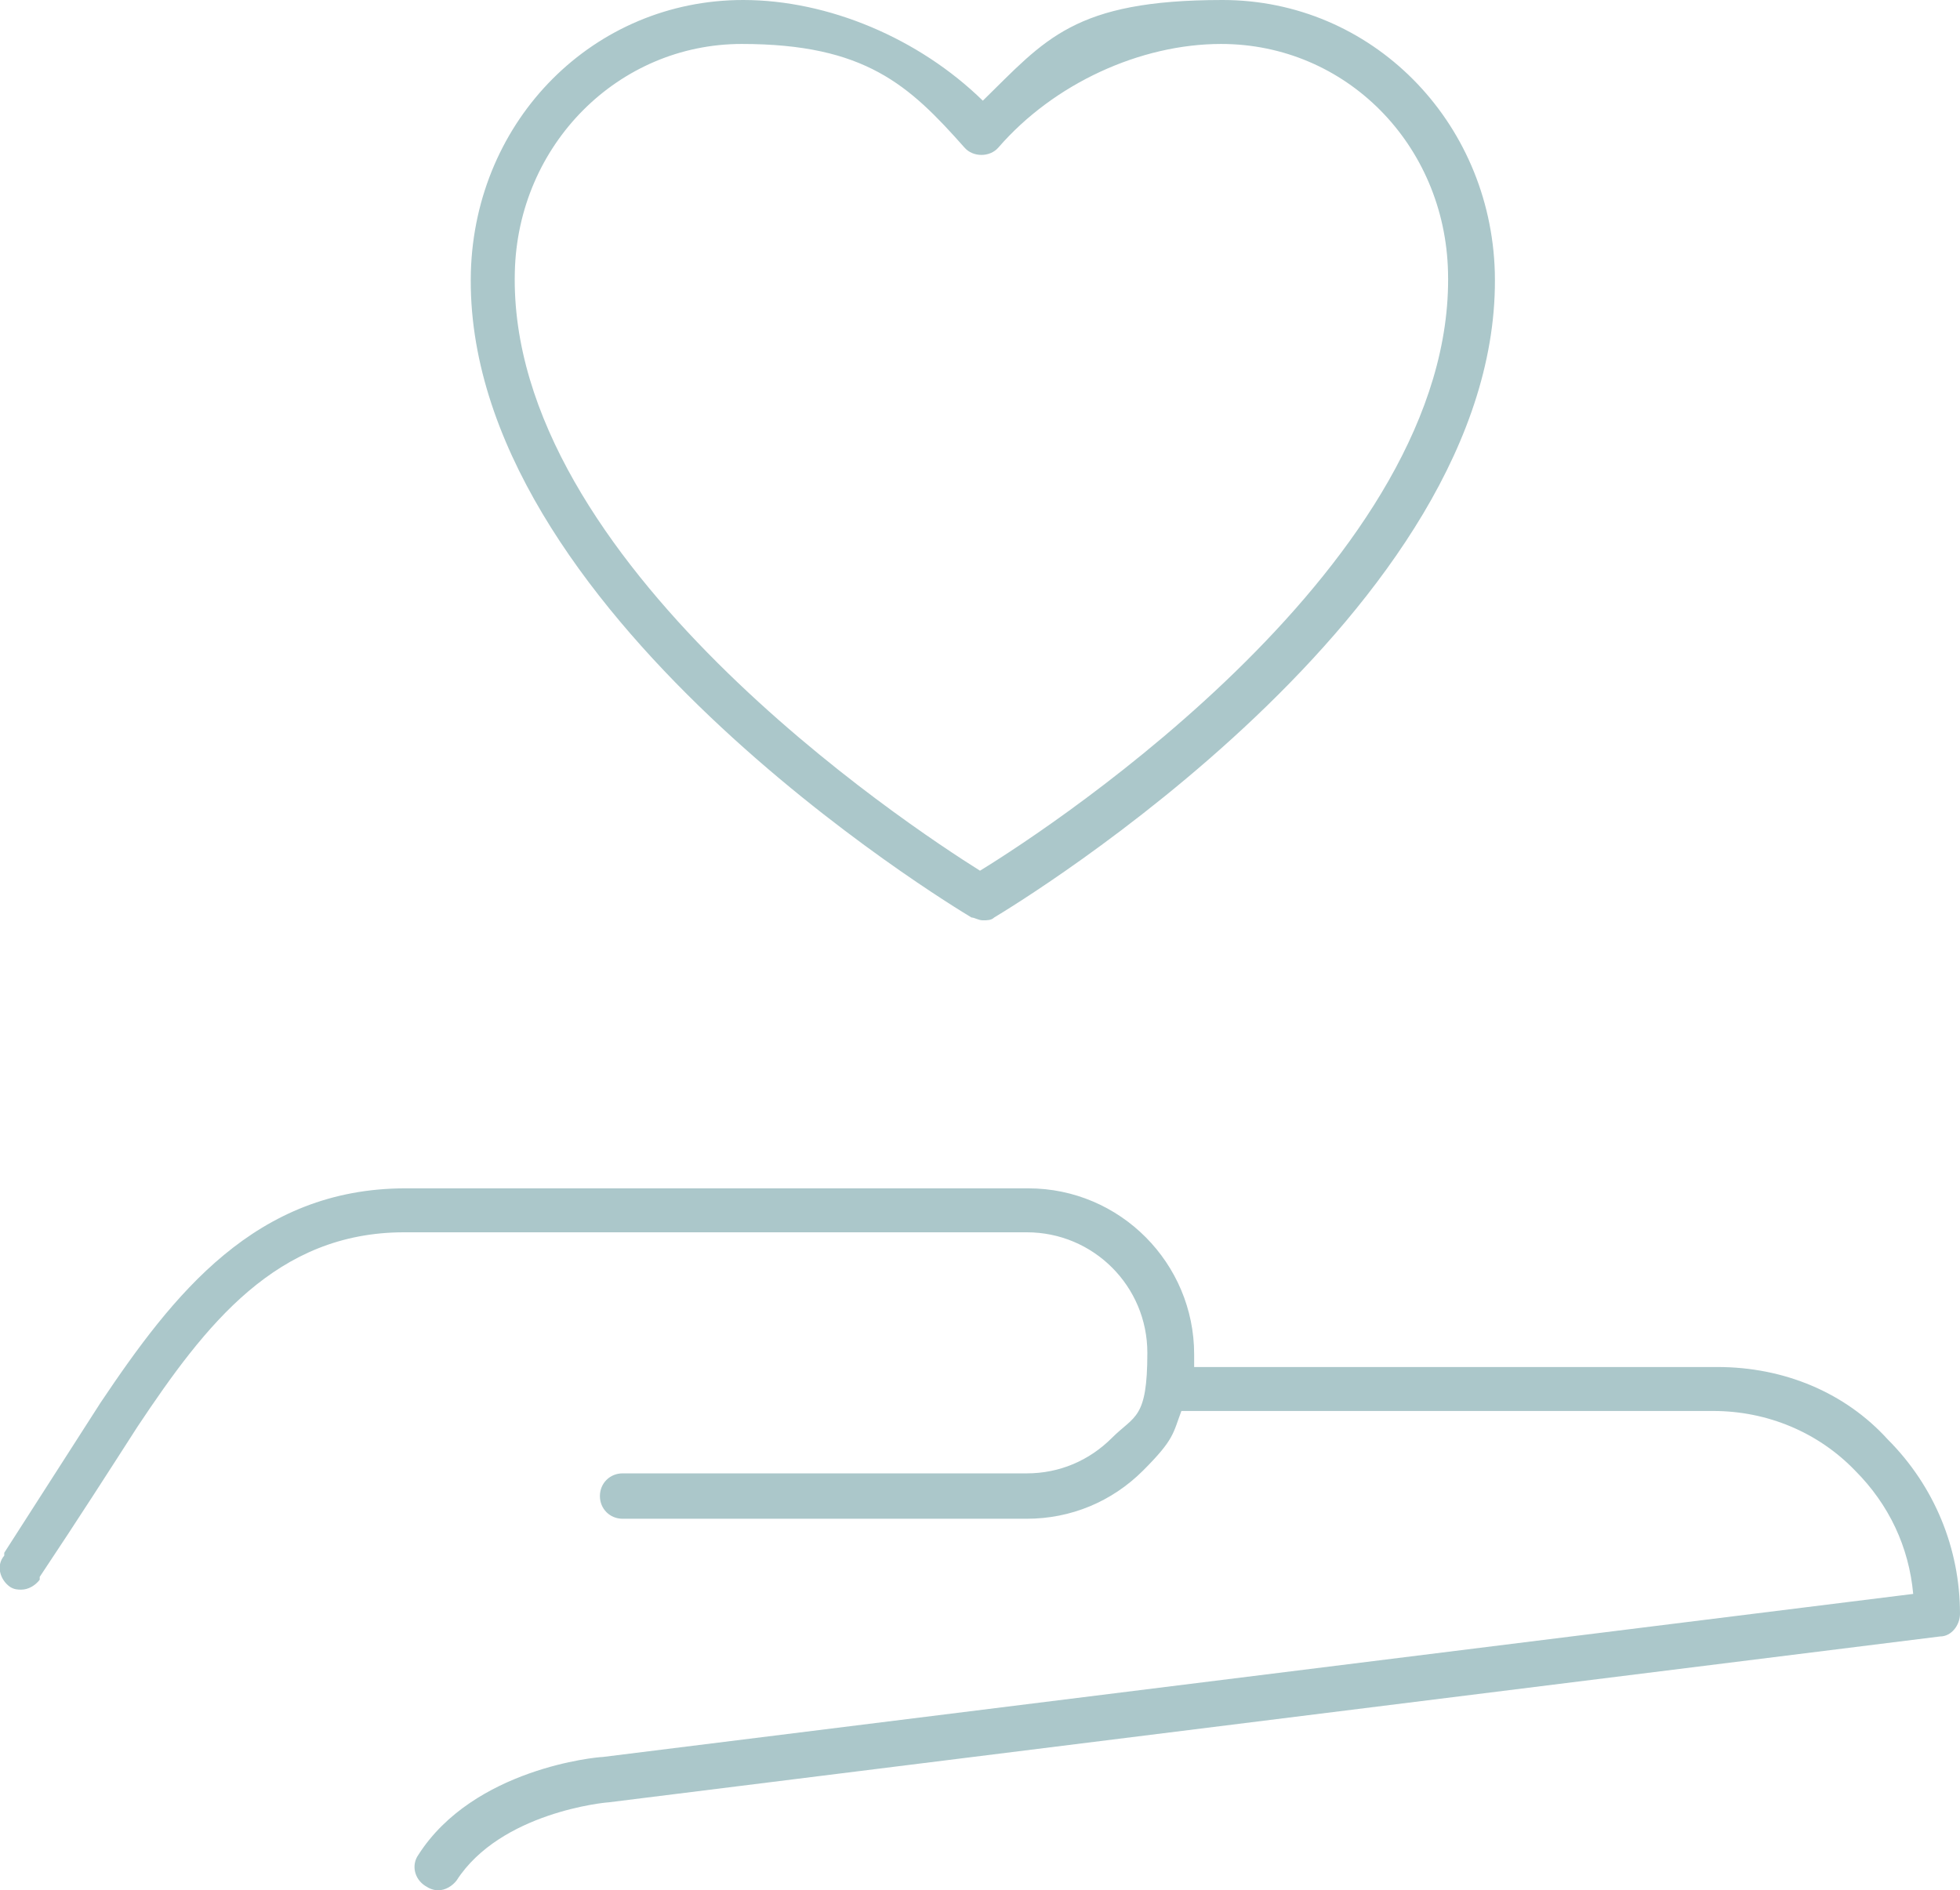 <?xml version="1.0" encoding="UTF-8"?> <svg xmlns="http://www.w3.org/2000/svg" id="Layer_1" version="1.1" viewBox="0 0 138.2 133.3"><defs><style> .st0 { fill: #abc7ca; } </style></defs><path class="st0" d="M68.5,64.7c.2,0,.5.2.8.2s.6,0,.8-.2c1.5-.9,35.9-21.7,35.3-45.5h0c-.3-10.7-8.7-19.2-19.2-19.2s-12.5,2.8-16.9,7.1c-4.5-4.4-10.9-7.1-16.9-7.1-10.5,0-18.9,8.4-19.2,19.2-.6,23.8,33.8,44.6,35.3,45.5ZM36.3,19.2c.2-9,7.3-16.1,16-16.1s11.8,2.9,15.7,7.3c.6.7,1.8.7,2.4,0,3.9-4.5,10-7.3,15.7-7.3,8.8,0,15.8,7.1,16,16.1h0c.5,20.3-27.6,38.9-33,42.2-5.1-3.2-33.3-21.8-32.8-42.2Z"></path><path class="st0" d="M121.1,96.4h-36.9v-.9c0-6.4-5.2-11.7-11.7-11.7H28.6c-10.6,0-16.4,7.5-21.5,15.1-1.8,2.8-4.1,6.4-6.8,10.6v.2c-.6.7-.3,1.7.4,2.2.3.2.6.2.8.2.5,0,1-.3,1.3-.7v-.2c2.8-4.2,5.1-7.8,6.9-10.6,4.8-7.2,9.8-13.7,18.8-13.7h43.9c4.7,0,8.5,3.8,8.5,8.5s-.9,4.4-2.5,6-3.7,2.5-6,2.5h-28.5c-.9,0-1.6.7-1.6,1.6s.7,1.6,1.6,1.6h28.5c3.1,0,6-1.2,8.2-3.4s2.1-2.6,2.7-4.2h37.5c3.8,0,7.4,1.5,10,4.2,2.4,2.4,3.8,5.4,4.1,8.7l-92.4,11.5c-.4,0-9.1.8-13,6.9-.5.7-.3,1.7.5,2.2.3.2.6.3.9.3.5,0,1-.3,1.3-.7,3.1-4.8,10.5-5.5,10.7-5.5l93.9-11.7c.8,0,1.4-.8,1.4-1.6,0-4.6-1.8-9-5.1-12.3-3-3.3-7.3-5.1-12-5.1h0Z"></path></svg> 